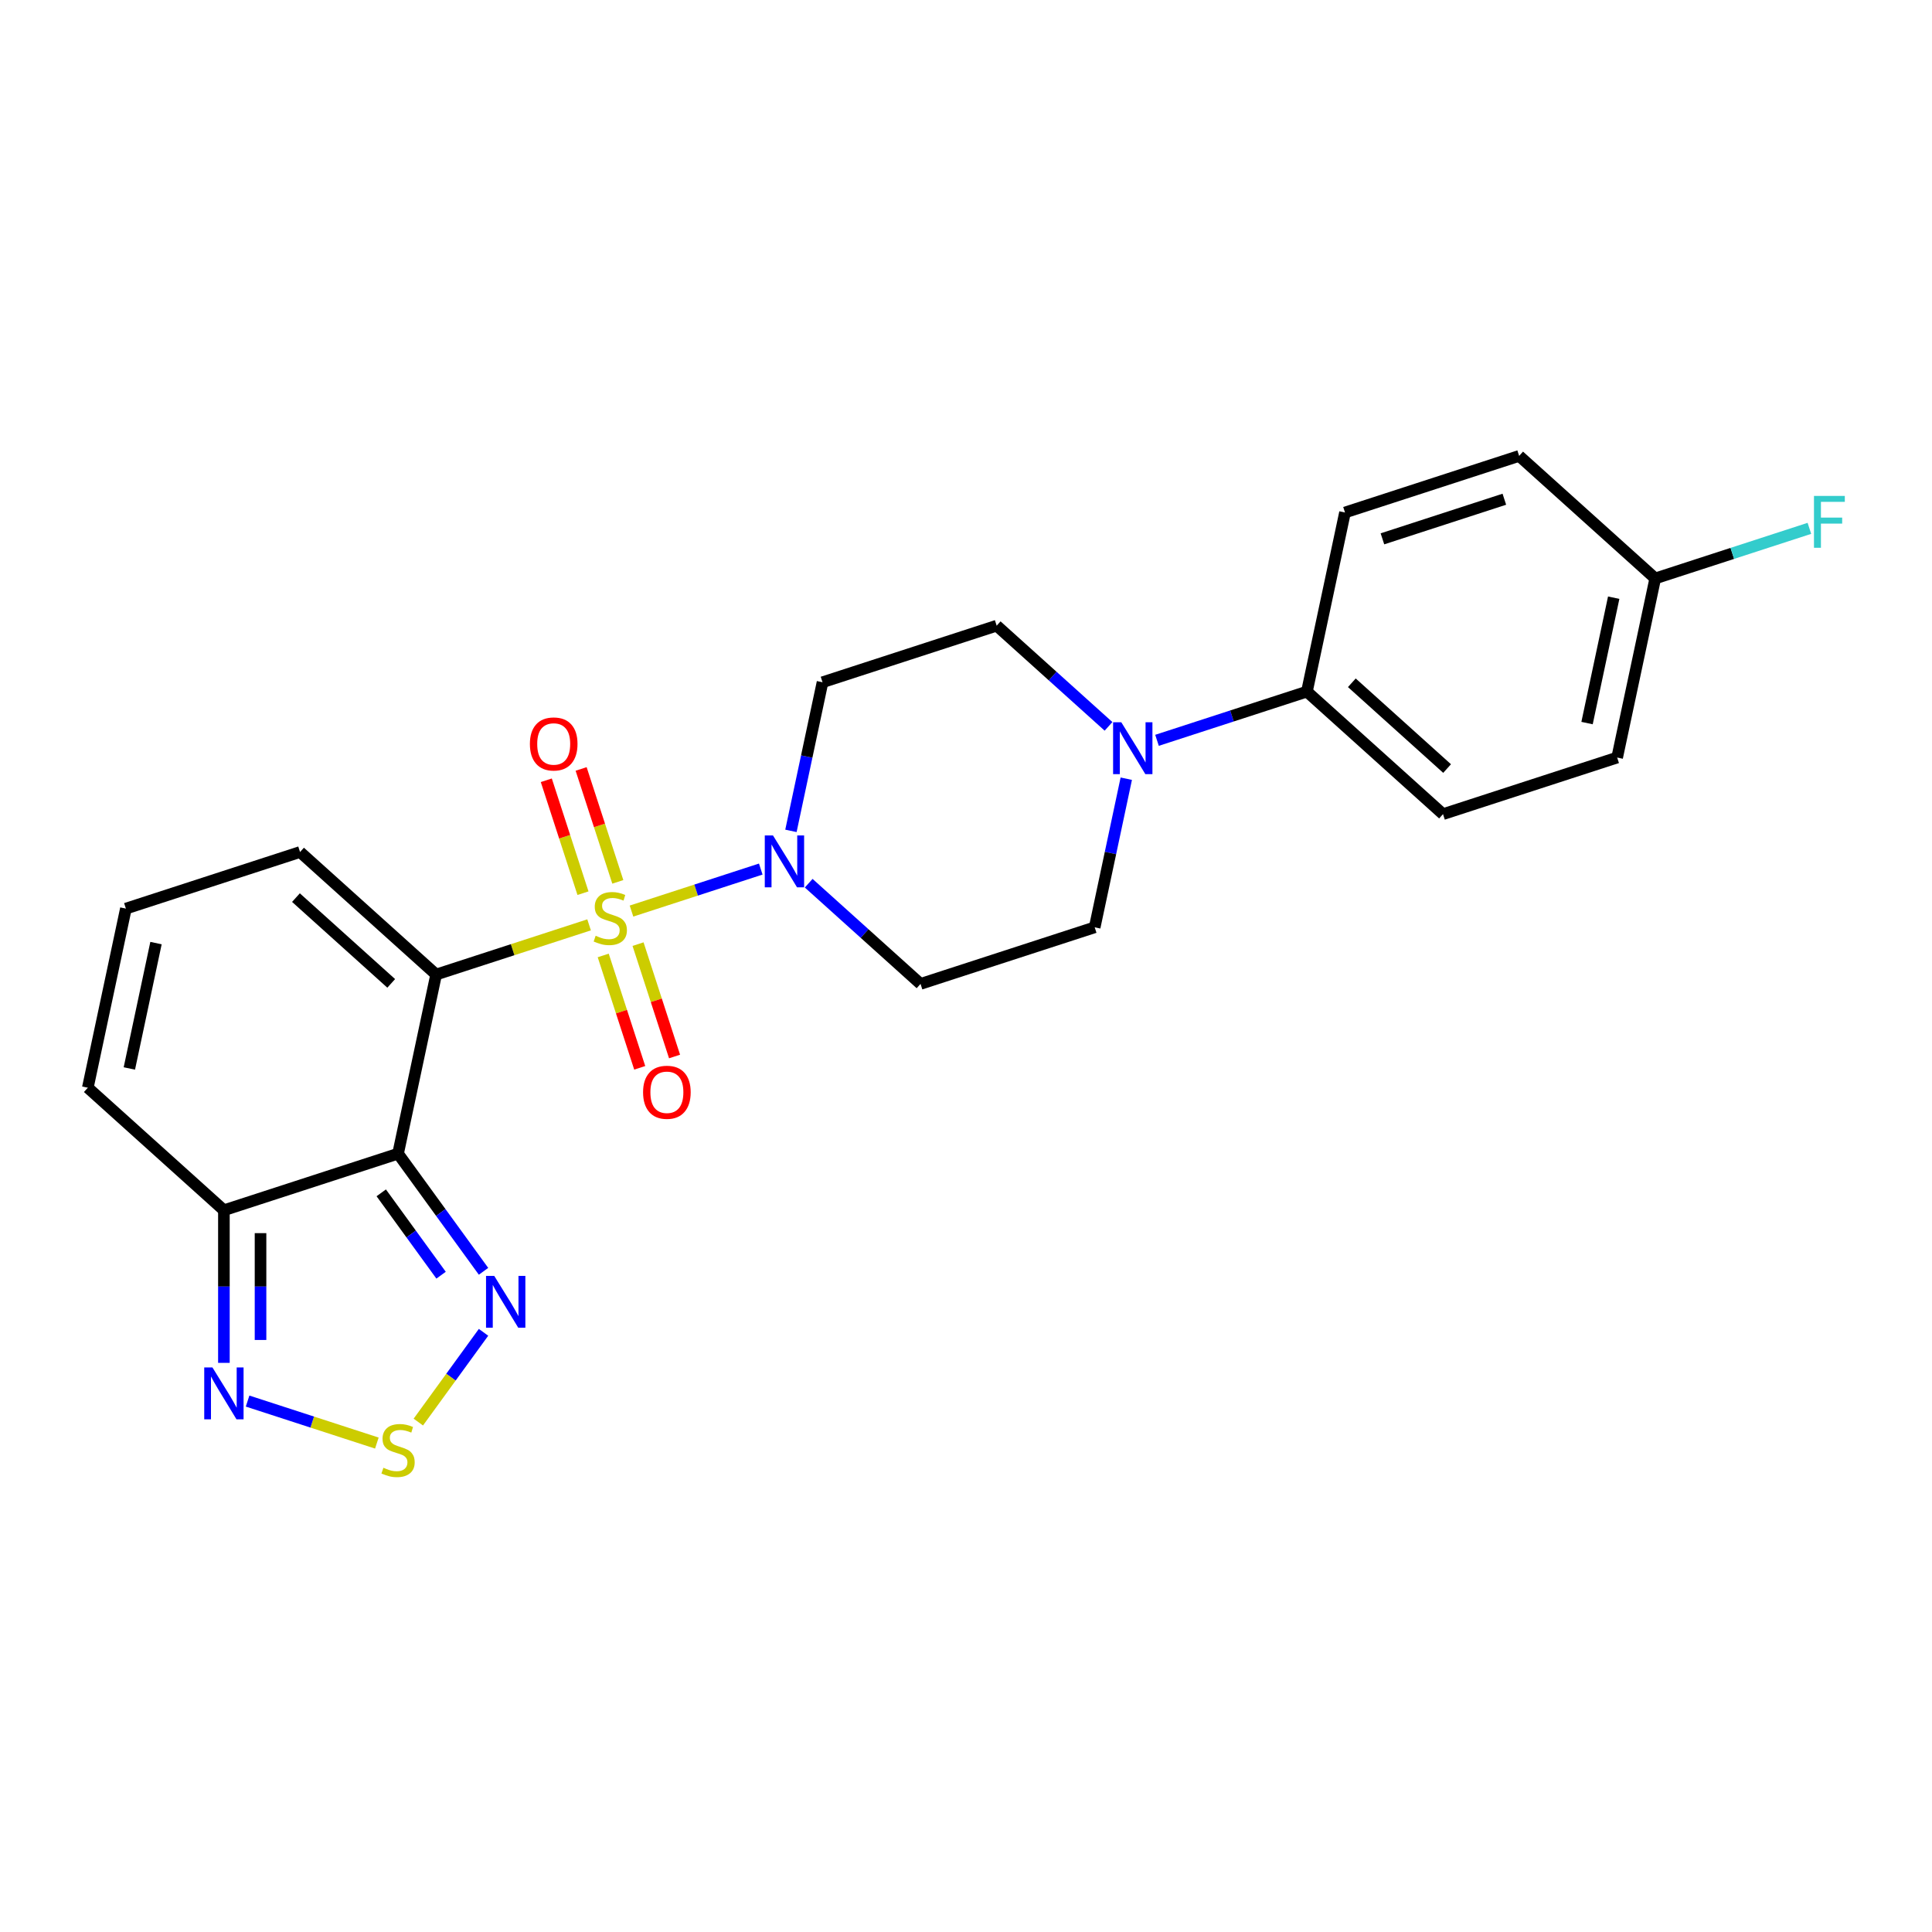 <?xml version='1.0' encoding='iso-8859-1'?>
<svg version='1.1' baseProfile='full'
              xmlns='http://www.w3.org/2000/svg'
                      xmlns:rdkit='http://www.rdkit.org/xml'
                      xmlns:xlink='http://www.w3.org/1999/xlink'
                  xml:space='preserve'
width='1000px' height='1000px' viewBox='0 0 1000 1000'>
<!-- END OF HEADER -->
<rect style='opacity:1.0;fill:#FFFFFF;stroke:none' width='1000' height='1000' x='0' y='0'> </rect>
<path class='bond-0' d='M 304.91,478.701 L 265.326,491.563' style='fill:none;fill-rule:evenodd;stroke:#CCCC00;stroke-width:6px;stroke-linecap:butt;stroke-linejoin:miter;stroke-opacity:1' />
<path class='bond-0' d='M 265.326,491.563 L 225.742,504.424' style='fill:none;fill-rule:evenodd;stroke:#000000;stroke-width:6px;stroke-linecap:butt;stroke-linejoin:miter;stroke-opacity:1' />
<path class='bond-2' d='M 326.861,471.569 L 360.315,460.699' style='fill:none;fill-rule:evenodd;stroke:#CCCC00;stroke-width:6px;stroke-linecap:butt;stroke-linejoin:miter;stroke-opacity:1' />
<path class='bond-2' d='M 360.315,460.699 L 393.769,449.829' style='fill:none;fill-rule:evenodd;stroke:#0000FF;stroke-width:6px;stroke-linecap:butt;stroke-linejoin:miter;stroke-opacity:1' />
<path class='bond-9' d='M 319.782,456.453 L 310.287,427.23' style='fill:none;fill-rule:evenodd;stroke:#CCCC00;stroke-width:6px;stroke-linecap:butt;stroke-linejoin:miter;stroke-opacity:1' />
<path class='bond-9' d='M 310.287,427.23 L 300.791,398.008' style='fill:none;fill-rule:evenodd;stroke:#FF0000;stroke-width:6px;stroke-linecap:butt;stroke-linejoin:miter;stroke-opacity:1' />
<path class='bond-9' d='M 301.753,462.311 L 292.258,433.088' style='fill:none;fill-rule:evenodd;stroke:#CCCC00;stroke-width:6px;stroke-linecap:butt;stroke-linejoin:miter;stroke-opacity:1' />
<path class='bond-9' d='M 292.258,433.088 L 282.763,403.866' style='fill:none;fill-rule:evenodd;stroke:#FF0000;stroke-width:6px;stroke-linecap:butt;stroke-linejoin:miter;stroke-opacity:1' />
<path class='bond-10' d='M 312.224,494.537 L 321.673,523.618' style='fill:none;fill-rule:evenodd;stroke:#CCCC00;stroke-width:6px;stroke-linecap:butt;stroke-linejoin:miter;stroke-opacity:1' />
<path class='bond-10' d='M 321.673,523.618 L 331.121,552.698' style='fill:none;fill-rule:evenodd;stroke:#FF0000;stroke-width:6px;stroke-linecap:butt;stroke-linejoin:miter;stroke-opacity:1' />
<path class='bond-10' d='M 330.252,488.679 L 339.701,517.76' style='fill:none;fill-rule:evenodd;stroke:#CCCC00;stroke-width:6px;stroke-linecap:butt;stroke-linejoin:miter;stroke-opacity:1' />
<path class='bond-10' d='M 339.701,517.76 L 349.15,546.84' style='fill:none;fill-rule:evenodd;stroke:#FF0000;stroke-width:6px;stroke-linecap:butt;stroke-linejoin:miter;stroke-opacity:1' />
<path class='bond-1' d='M 225.742,504.424 L 206.035,597.136' style='fill:none;fill-rule:evenodd;stroke:#000000;stroke-width:6px;stroke-linecap:butt;stroke-linejoin:miter;stroke-opacity:1' />
<path class='bond-8' d='M 225.742,504.424 L 155.305,441.002' style='fill:none;fill-rule:evenodd;stroke:#000000;stroke-width:6px;stroke-linecap:butt;stroke-linejoin:miter;stroke-opacity:1' />
<path class='bond-8' d='M 202.492,508.999 L 153.186,464.603' style='fill:none;fill-rule:evenodd;stroke:#000000;stroke-width:6px;stroke-linecap:butt;stroke-linejoin:miter;stroke-opacity:1' />
<path class='bond-3' d='M 206.035,597.136 L 228.155,627.581' style='fill:none;fill-rule:evenodd;stroke:#000000;stroke-width:6px;stroke-linecap:butt;stroke-linejoin:miter;stroke-opacity:1' />
<path class='bond-3' d='M 228.155,627.581 L 250.275,658.026' style='fill:none;fill-rule:evenodd;stroke:#0000FF;stroke-width:6px;stroke-linecap:butt;stroke-linejoin:miter;stroke-opacity:1' />
<path class='bond-3' d='M 197.335,617.412 L 212.819,638.723' style='fill:none;fill-rule:evenodd;stroke:#000000;stroke-width:6px;stroke-linecap:butt;stroke-linejoin:miter;stroke-opacity:1' />
<path class='bond-3' d='M 212.819,638.723 L 228.303,660.035' style='fill:none;fill-rule:evenodd;stroke:#0000FF;stroke-width:6px;stroke-linecap:butt;stroke-linejoin:miter;stroke-opacity:1' />
<path class='bond-4' d='M 206.035,597.136 L 115.892,626.425' style='fill:none;fill-rule:evenodd;stroke:#000000;stroke-width:6px;stroke-linecap:butt;stroke-linejoin:miter;stroke-opacity:1' />
<path class='bond-11' d='M 418.579,457.145 L 447.523,483.206' style='fill:none;fill-rule:evenodd;stroke:#0000FF;stroke-width:6px;stroke-linecap:butt;stroke-linejoin:miter;stroke-opacity:1' />
<path class='bond-11' d='M 447.523,483.206 L 476.467,509.267' style='fill:none;fill-rule:evenodd;stroke:#000000;stroke-width:6px;stroke-linecap:butt;stroke-linejoin:miter;stroke-opacity:1' />
<path class='bond-12' d='M 409.386,430.055 L 417.561,391.594' style='fill:none;fill-rule:evenodd;stroke:#0000FF;stroke-width:6px;stroke-linecap:butt;stroke-linejoin:miter;stroke-opacity:1' />
<path class='bond-12' d='M 417.561,391.594 L 425.736,353.134' style='fill:none;fill-rule:evenodd;stroke:#000000;stroke-width:6px;stroke-linecap:butt;stroke-linejoin:miter;stroke-opacity:1' />
<path class='bond-5' d='M 250.275,689.607 L 233.399,712.835' style='fill:none;fill-rule:evenodd;stroke:#0000FF;stroke-width:6px;stroke-linecap:butt;stroke-linejoin:miter;stroke-opacity:1' />
<path class='bond-5' d='M 233.399,712.835 L 216.523,736.062' style='fill:none;fill-rule:evenodd;stroke:#CCCC00;stroke-width:6px;stroke-linecap:butt;stroke-linejoin:miter;stroke-opacity:1' />
<path class='bond-6' d='M 115.892,626.425 L 115.892,665.921' style='fill:none;fill-rule:evenodd;stroke:#000000;stroke-width:6px;stroke-linecap:butt;stroke-linejoin:miter;stroke-opacity:1' />
<path class='bond-6' d='M 115.892,665.921 L 115.892,705.417' style='fill:none;fill-rule:evenodd;stroke:#0000FF;stroke-width:6px;stroke-linecap:butt;stroke-linejoin:miter;stroke-opacity:1' />
<path class='bond-6' d='M 134.848,638.274 L 134.848,665.921' style='fill:none;fill-rule:evenodd;stroke:#000000;stroke-width:6px;stroke-linecap:butt;stroke-linejoin:miter;stroke-opacity:1' />
<path class='bond-6' d='M 134.848,665.921 L 134.848,693.568' style='fill:none;fill-rule:evenodd;stroke:#0000FF;stroke-width:6px;stroke-linecap:butt;stroke-linejoin:miter;stroke-opacity:1' />
<path class='bond-25' d='M 115.892,626.425 L 45.455,563.003' style='fill:none;fill-rule:evenodd;stroke:#000000;stroke-width:6px;stroke-linecap:butt;stroke-linejoin:miter;stroke-opacity:1' />
<path class='bond-26' d='M 195.06,746.931 L 161.606,736.061' style='fill:none;fill-rule:evenodd;stroke:#CCCC00;stroke-width:6px;stroke-linecap:butt;stroke-linejoin:miter;stroke-opacity:1' />
<path class='bond-26' d='M 161.606,736.061 L 128.153,725.192' style='fill:none;fill-rule:evenodd;stroke:#0000FF;stroke-width:6px;stroke-linecap:butt;stroke-linejoin:miter;stroke-opacity:1' />
<path class='bond-7' d='M 573.767,375.967 L 544.823,349.906' style='fill:none;fill-rule:evenodd;stroke:#0000FF;stroke-width:6px;stroke-linecap:butt;stroke-linejoin:miter;stroke-opacity:1' />
<path class='bond-7' d='M 544.823,349.906 L 515.879,323.845' style='fill:none;fill-rule:evenodd;stroke:#000000;stroke-width:6px;stroke-linecap:butt;stroke-linejoin:miter;stroke-opacity:1' />
<path class='bond-13' d='M 598.866,383.189 L 637.663,370.583' style='fill:none;fill-rule:evenodd;stroke:#0000FF;stroke-width:6px;stroke-linecap:butt;stroke-linejoin:miter;stroke-opacity:1' />
<path class='bond-13' d='M 637.663,370.583 L 676.46,357.977' style='fill:none;fill-rule:evenodd;stroke:#000000;stroke-width:6px;stroke-linecap:butt;stroke-linejoin:miter;stroke-opacity:1' />
<path class='bond-24' d='M 582.96,403.057 L 574.785,441.518' style='fill:none;fill-rule:evenodd;stroke:#0000FF;stroke-width:6px;stroke-linecap:butt;stroke-linejoin:miter;stroke-opacity:1' />
<path class='bond-24' d='M 574.785,441.518 L 566.61,479.978' style='fill:none;fill-rule:evenodd;stroke:#000000;stroke-width:6px;stroke-linecap:butt;stroke-linejoin:miter;stroke-opacity:1' />
<path class='bond-14' d='M 155.305,441.002 L 65.161,470.292' style='fill:none;fill-rule:evenodd;stroke:#000000;stroke-width:6px;stroke-linecap:butt;stroke-linejoin:miter;stroke-opacity:1' />
<path class='bond-16' d='M 476.467,509.267 L 566.61,479.978' style='fill:none;fill-rule:evenodd;stroke:#000000;stroke-width:6px;stroke-linecap:butt;stroke-linejoin:miter;stroke-opacity:1' />
<path class='bond-17' d='M 425.736,353.134 L 515.879,323.845' style='fill:none;fill-rule:evenodd;stroke:#000000;stroke-width:6px;stroke-linecap:butt;stroke-linejoin:miter;stroke-opacity:1' />
<path class='bond-18' d='M 676.46,357.977 L 746.898,421.399' style='fill:none;fill-rule:evenodd;stroke:#000000;stroke-width:6px;stroke-linecap:butt;stroke-linejoin:miter;stroke-opacity:1' />
<path class='bond-18' d='M 699.71,353.403 L 749.016,397.798' style='fill:none;fill-rule:evenodd;stroke:#000000;stroke-width:6px;stroke-linecap:butt;stroke-linejoin:miter;stroke-opacity:1' />
<path class='bond-19' d='M 676.46,357.977 L 696.167,265.266' style='fill:none;fill-rule:evenodd;stroke:#000000;stroke-width:6px;stroke-linecap:butt;stroke-linejoin:miter;stroke-opacity:1' />
<path class='bond-15' d='M 65.161,470.292 L 45.455,563.003' style='fill:none;fill-rule:evenodd;stroke:#000000;stroke-width:6px;stroke-linecap:butt;stroke-linejoin:miter;stroke-opacity:1' />
<path class='bond-15' d='M 80.747,488.14 L 66.953,553.038' style='fill:none;fill-rule:evenodd;stroke:#000000;stroke-width:6px;stroke-linecap:butt;stroke-linejoin:miter;stroke-opacity:1' />
<path class='bond-22' d='M 746.898,421.399 L 837.041,392.11' style='fill:none;fill-rule:evenodd;stroke:#000000;stroke-width:6px;stroke-linecap:butt;stroke-linejoin:miter;stroke-opacity:1' />
<path class='bond-21' d='M 696.167,265.266 L 786.31,235.976' style='fill:none;fill-rule:evenodd;stroke:#000000;stroke-width:6px;stroke-linecap:butt;stroke-linejoin:miter;stroke-opacity:1' />
<path class='bond-21' d='M 715.546,278.901 L 778.647,258.398' style='fill:none;fill-rule:evenodd;stroke:#000000;stroke-width:6px;stroke-linecap:butt;stroke-linejoin:miter;stroke-opacity:1' />
<path class='bond-20' d='M 856.748,299.398 L 786.31,235.976' style='fill:none;fill-rule:evenodd;stroke:#000000;stroke-width:6px;stroke-linecap:butt;stroke-linejoin:miter;stroke-opacity:1' />
<path class='bond-23' d='M 856.748,299.398 L 896.644,286.435' style='fill:none;fill-rule:evenodd;stroke:#000000;stroke-width:6px;stroke-linecap:butt;stroke-linejoin:miter;stroke-opacity:1' />
<path class='bond-23' d='M 896.644,286.435 L 936.541,273.472' style='fill:none;fill-rule:evenodd;stroke:#33CCCC;stroke-width:6px;stroke-linecap:butt;stroke-linejoin:miter;stroke-opacity:1' />
<path class='bond-27' d='M 856.748,299.398 L 837.041,392.11' style='fill:none;fill-rule:evenodd;stroke:#000000;stroke-width:6px;stroke-linecap:butt;stroke-linejoin:miter;stroke-opacity:1' />
<path class='bond-27' d='M 835.25,309.364 L 821.455,374.262' style='fill:none;fill-rule:evenodd;stroke:#000000;stroke-width:6px;stroke-linecap:butt;stroke-linejoin:miter;stroke-opacity:1' />
<path  class='atom-0' d='M 308.303 484.348
Q 308.606 484.462, 309.857 484.992
Q 311.109 485.523, 312.473 485.864
Q 313.876 486.168, 315.241 486.168
Q 317.781 486.168, 319.26 484.954
Q 320.738 483.703, 320.738 481.542
Q 320.738 480.064, 319.98 479.154
Q 319.26 478.244, 318.122 477.751
Q 316.985 477.258, 315.089 476.689
Q 312.701 475.969, 311.26 475.287
Q 309.857 474.604, 308.834 473.163
Q 307.848 471.723, 307.848 469.296
Q 307.848 465.922, 310.123 463.837
Q 312.436 461.752, 316.985 461.752
Q 320.094 461.752, 323.62 463.23
L 322.748 466.15
Q 319.525 464.823, 317.099 464.823
Q 314.483 464.823, 313.042 465.922
Q 311.601 466.984, 311.639 468.841
Q 311.639 470.282, 312.36 471.154
Q 313.118 472.026, 314.18 472.519
Q 315.279 473.012, 317.099 473.581
Q 319.525 474.339, 320.966 475.097
Q 322.407 475.855, 323.43 477.41
Q 324.492 478.926, 324.492 481.542
Q 324.492 485.258, 321.99 487.267
Q 319.525 489.239, 315.393 489.239
Q 313.004 489.239, 311.184 488.708
Q 309.402 488.215, 307.279 487.343
L 308.303 484.348
' fill='#CCCC00'/>
<path  class='atom-3' d='M 400.096 432.424
L 408.892 446.642
Q 409.764 448.044, 411.167 450.585
Q 412.569 453.125, 412.645 453.276
L 412.645 432.424
L 416.209 432.424
L 416.209 459.267
L 412.531 459.267
L 403.091 443.722
Q 401.992 441.903, 400.816 439.817
Q 399.679 437.732, 399.338 437.088
L 399.338 459.267
L 395.85 459.267
L 395.85 432.424
L 400.096 432.424
' fill='#0000FF'/>
<path  class='atom-4' d='M 255.814 660.395
L 264.61 674.613
Q 265.482 676.016, 266.885 678.556
Q 268.287 681.096, 268.363 681.248
L 268.363 660.395
L 271.927 660.395
L 271.927 687.238
L 268.249 687.238
L 258.809 671.694
Q 257.71 669.874, 256.534 667.788
Q 255.397 665.703, 255.056 665.059
L 255.056 687.238
L 251.568 687.238
L 251.568 660.395
L 255.814 660.395
' fill='#0000FF'/>
<path  class='atom-6' d='M 198.453 759.71
Q 198.756 759.824, 200.007 760.355
Q 201.258 760.886, 202.623 761.227
Q 204.026 761.53, 205.391 761.53
Q 207.931 761.53, 209.41 760.317
Q 210.888 759.066, 210.888 756.905
Q 210.888 755.426, 210.13 754.516
Q 209.41 753.606, 208.272 753.113
Q 207.135 752.621, 205.239 752.052
Q 202.851 751.332, 201.41 750.649
Q 200.007 749.967, 198.984 748.526
Q 197.998 747.085, 197.998 744.659
Q 197.998 741.285, 200.273 739.199
Q 202.585 737.114, 207.135 737.114
Q 210.244 737.114, 213.77 738.593
L 212.898 741.512
Q 209.675 740.185, 207.249 740.185
Q 204.633 740.185, 203.192 741.285
Q 201.751 742.346, 201.789 744.204
Q 201.789 745.645, 202.51 746.517
Q 203.268 747.389, 204.329 747.881
Q 205.429 748.374, 207.249 748.943
Q 209.675 749.701, 211.116 750.46
Q 212.557 751.218, 213.58 752.772
Q 214.642 754.289, 214.642 756.905
Q 214.642 760.62, 212.14 762.63
Q 209.675 764.601, 205.543 764.601
Q 203.154 764.601, 201.334 764.07
Q 199.552 763.577, 197.429 762.705
L 198.453 759.71
' fill='#CCCC00'/>
<path  class='atom-7' d='M 109.958 707.787
L 118.754 722.004
Q 119.626 723.407, 121.029 725.947
Q 122.432 728.487, 122.508 728.639
L 122.508 707.787
L 126.071 707.787
L 126.071 734.629
L 122.394 734.629
L 112.954 719.085
Q 111.854 717.265, 110.679 715.18
Q 109.541 713.095, 109.2 712.45
L 109.2 734.629
L 105.712 734.629
L 105.712 707.787
L 109.958 707.787
' fill='#0000FF'/>
<path  class='atom-8' d='M 580.383 373.845
L 589.179 388.063
Q 590.051 389.466, 591.454 392.006
Q 592.857 394.546, 592.933 394.698
L 592.933 373.845
L 596.496 373.845
L 596.496 400.688
L 592.819 400.688
L 583.378 385.143
Q 582.279 383.324, 581.104 381.238
Q 579.966 379.153, 579.625 378.509
L 579.625 400.688
L 576.137 400.688
L 576.137 373.845
L 580.383 373.845
' fill='#0000FF'/>
<path  class='atom-10' d='M 274.274 385.067
Q 274.274 378.622, 277.459 375.02
Q 280.644 371.418, 286.596 371.418
Q 292.549 371.418, 295.733 375.02
Q 298.918 378.622, 298.918 385.067
Q 298.918 391.588, 295.695 395.304
Q 292.473 398.981, 286.596 398.981
Q 280.682 398.981, 277.459 395.304
Q 274.274 391.626, 274.274 385.067
M 286.596 395.948
Q 290.691 395.948, 292.89 393.218
Q 295.127 390.451, 295.127 385.067
Q 295.127 379.797, 292.89 377.143
Q 290.691 374.451, 286.596 374.451
Q 282.502 374.451, 280.265 377.105
Q 278.066 379.759, 278.066 385.067
Q 278.066 390.489, 280.265 393.218
Q 282.502 395.948, 286.596 395.948
' fill='#FF0000'/>
<path  class='atom-11' d='M 332.853 565.354
Q 332.853 558.909, 336.038 555.308
Q 339.223 551.706, 345.175 551.706
Q 351.127 551.706, 354.312 555.308
Q 357.497 558.909, 357.497 565.354
Q 357.497 571.876, 354.274 575.591
Q 351.052 579.269, 345.175 579.269
Q 339.261 579.269, 336.038 575.591
Q 332.853 571.913, 332.853 565.354
M 345.175 576.236
Q 349.27 576.236, 351.469 573.506
Q 353.706 570.738, 353.706 565.354
Q 353.706 560.085, 351.469 557.431
Q 349.27 554.739, 345.175 554.739
Q 341.08 554.739, 338.844 557.393
Q 336.645 560.047, 336.645 565.354
Q 336.645 570.776, 338.844 573.506
Q 341.08 576.236, 345.175 576.236
' fill='#FF0000'/>
<path  class='atom-24' d='M 938.911 256.688
L 954.872 256.688
L 954.872 259.758
L 942.512 259.758
L 942.512 267.91
L 953.507 267.91
L 953.507 271.019
L 942.512 271.019
L 942.512 283.53
L 938.911 283.53
L 938.911 256.688
' fill='#33CCCC'/>
</svg>
